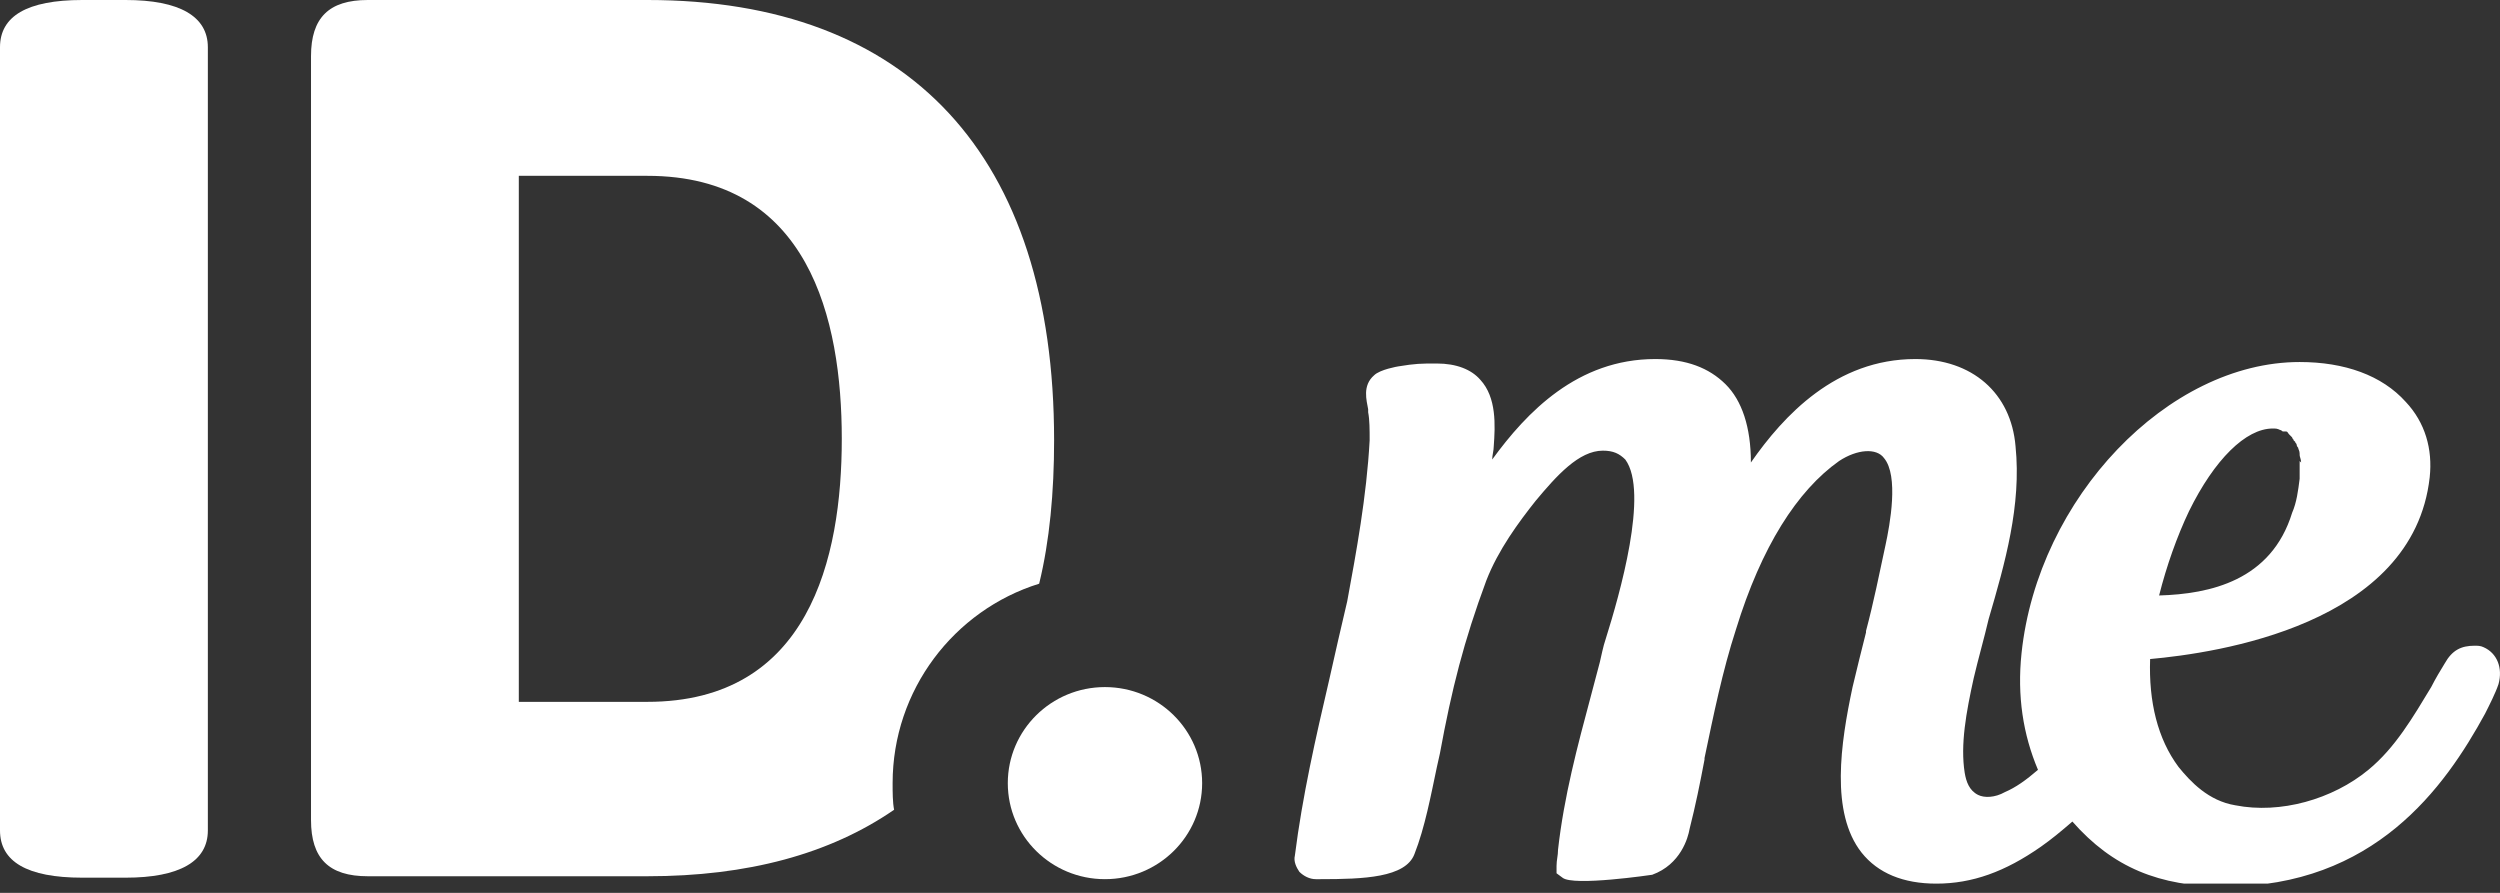 <svg width="42" height="15" viewBox="0 0 42 15" fill="none" xmlns="http://www.w3.org/2000/svg">
<rect x="0" y="0" width="42" height="15" fill="#333333" stroke="none"/>
<g clip-path="url(#clip0)">
<path d="M2.11 0H1.382C0.452 0 0 0.273 0 0.794V13.951C0 14.473 0.452 14.745 1.382 14.745H2.11C3.014 14.745 3.492 14.473 3.492 13.951V0.794C3.492 0.273 3.014 0 2.11 0Z" fill="white"/>
<path d="M14.996 13.157C14.996 11.593 16.026 10.252 17.458 9.806C17.634 9.086 17.709 8.266 17.709 7.398C17.709 2.607 15.273 0 10.877 0H6.179C5.526 0 5.225 0.298 5.225 0.943V13.777C5.225 14.423 5.526 14.721 6.179 14.721H10.877C12.56 14.721 13.941 14.348 15.021 13.604C14.996 13.479 14.996 13.306 14.996 13.157ZM10.877 11.791H8.716V2.954H10.877C13.59 2.954 14.142 5.362 14.142 7.373C14.142 9.384 13.59 11.791 10.877 11.791Z" fill="white"/>
<path d="M18.563 14.77C19.465 14.77 20.196 14.048 20.196 13.157C20.196 12.266 19.465 11.543 18.563 11.543C17.662 11.543 16.931 12.266 16.931 13.157C16.931 14.048 17.662 14.77 18.563 14.77Z" fill="white"/>
<path d="M41.724 10.873C41.673 10.848 41.623 10.848 41.573 10.848C41.347 10.848 41.196 10.923 41.071 11.146C40.995 11.27 40.92 11.394 40.844 11.543C40.543 12.04 40.242 12.561 39.789 12.933C39.187 13.43 38.307 13.678 37.554 13.529C37.102 13.455 36.8 13.132 36.599 12.884C36.248 12.412 36.097 11.791 36.122 11.072C37.227 10.972 40.543 10.501 40.819 8.018C40.87 7.546 40.744 7.1 40.417 6.752C40.016 6.305 39.388 6.082 38.634 6.082C36.423 6.082 34.238 8.366 33.962 10.972C33.886 11.692 33.987 12.338 34.238 12.933C34.037 13.107 33.861 13.231 33.685 13.306C33.51 13.405 33.334 13.405 33.233 13.355C33.083 13.281 33.032 13.132 33.007 12.983C32.932 12.511 33.032 11.965 33.158 11.394C33.233 11.072 33.334 10.724 33.409 10.401C33.685 9.458 33.962 8.49 33.861 7.497C33.786 6.603 33.133 6.032 32.178 6.032C30.847 6.032 29.968 6.976 29.415 7.77C29.415 7.174 29.264 6.727 28.988 6.454C28.712 6.181 28.335 6.032 27.808 6.032C26.501 6.032 25.647 6.926 25.069 7.72C25.069 7.646 25.095 7.571 25.095 7.497C25.12 7.149 25.145 6.678 24.869 6.38C24.718 6.206 24.466 6.107 24.14 6.107C23.864 6.107 23.788 6.107 23.487 6.156C23.487 6.156 23.185 6.206 23.085 6.305C22.884 6.479 22.959 6.727 22.985 6.876C22.985 6.901 22.985 6.901 22.985 6.926C23.01 7.05 23.01 7.224 23.01 7.398C22.959 8.341 22.784 9.284 22.633 10.103C22.532 10.525 22.432 10.972 22.331 11.419C22.105 12.387 21.879 13.38 21.754 14.373C21.729 14.472 21.779 14.572 21.829 14.646C21.904 14.721 22.005 14.77 22.105 14.77H22.181C22.909 14.77 23.613 14.745 23.763 14.348C23.939 13.902 24.04 13.355 24.14 12.884L24.19 12.66C24.391 11.568 24.592 10.774 24.969 9.756C25.17 9.235 25.522 8.763 25.798 8.415C26.15 7.993 26.526 7.571 26.928 7.571C27.104 7.571 27.205 7.621 27.305 7.72C27.707 8.266 27.205 10.004 26.979 10.724C26.928 10.873 26.903 11.022 26.878 11.121L26.727 11.692C26.501 12.536 26.275 13.38 26.175 14.274C26.175 14.373 26.15 14.448 26.15 14.547V14.671L26.25 14.745C26.426 14.894 27.757 14.696 27.757 14.696C28.235 14.522 28.36 14.075 28.385 13.926C28.486 13.529 28.561 13.157 28.636 12.76V12.735C28.787 12.015 28.938 11.27 29.164 10.575C29.591 9.185 30.194 8.242 30.897 7.745C31.199 7.546 31.525 7.522 31.651 7.695C31.902 7.993 31.751 8.813 31.676 9.16C31.575 9.632 31.475 10.128 31.349 10.6V10.625C31.274 10.923 31.199 11.22 31.123 11.543C30.922 12.486 30.747 13.653 31.274 14.323C31.55 14.671 31.977 14.845 32.53 14.845C33.133 14.845 33.685 14.646 34.288 14.224C34.464 14.1 34.615 13.976 34.816 13.802C35.494 14.572 36.273 14.894 37.378 14.894C39.89 14.894 41.071 13.231 41.749 11.99C41.824 11.841 41.925 11.643 41.975 11.493C42.05 11.22 41.95 10.972 41.724 10.873ZM38.634 7.745C38.634 7.795 38.634 7.82 38.634 7.869C38.634 7.919 38.634 7.993 38.634 8.043C38.609 8.242 38.584 8.44 38.508 8.614C38.157 9.756 37.127 9.979 36.273 10.004C36.398 9.508 36.574 9.011 36.775 8.589C37.202 7.72 37.73 7.199 38.182 7.199C38.232 7.199 38.257 7.199 38.307 7.224C38.333 7.224 38.333 7.249 38.358 7.249H38.383H38.408C38.433 7.249 38.433 7.273 38.458 7.298L38.483 7.323C38.483 7.323 38.483 7.323 38.508 7.348C38.508 7.373 38.533 7.373 38.533 7.398L38.559 7.422C38.559 7.447 38.584 7.447 38.584 7.472C38.584 7.472 38.584 7.497 38.609 7.522C38.609 7.546 38.634 7.571 38.634 7.621V7.646C38.634 7.671 38.659 7.72 38.659 7.77L38.634 7.745Z" fill="white"/>
</g>
<defs>
<clipPath id="clip0">
<rect width="42" height="14.845" fill="white"/>
</clipPath>
</defs>
</svg>
